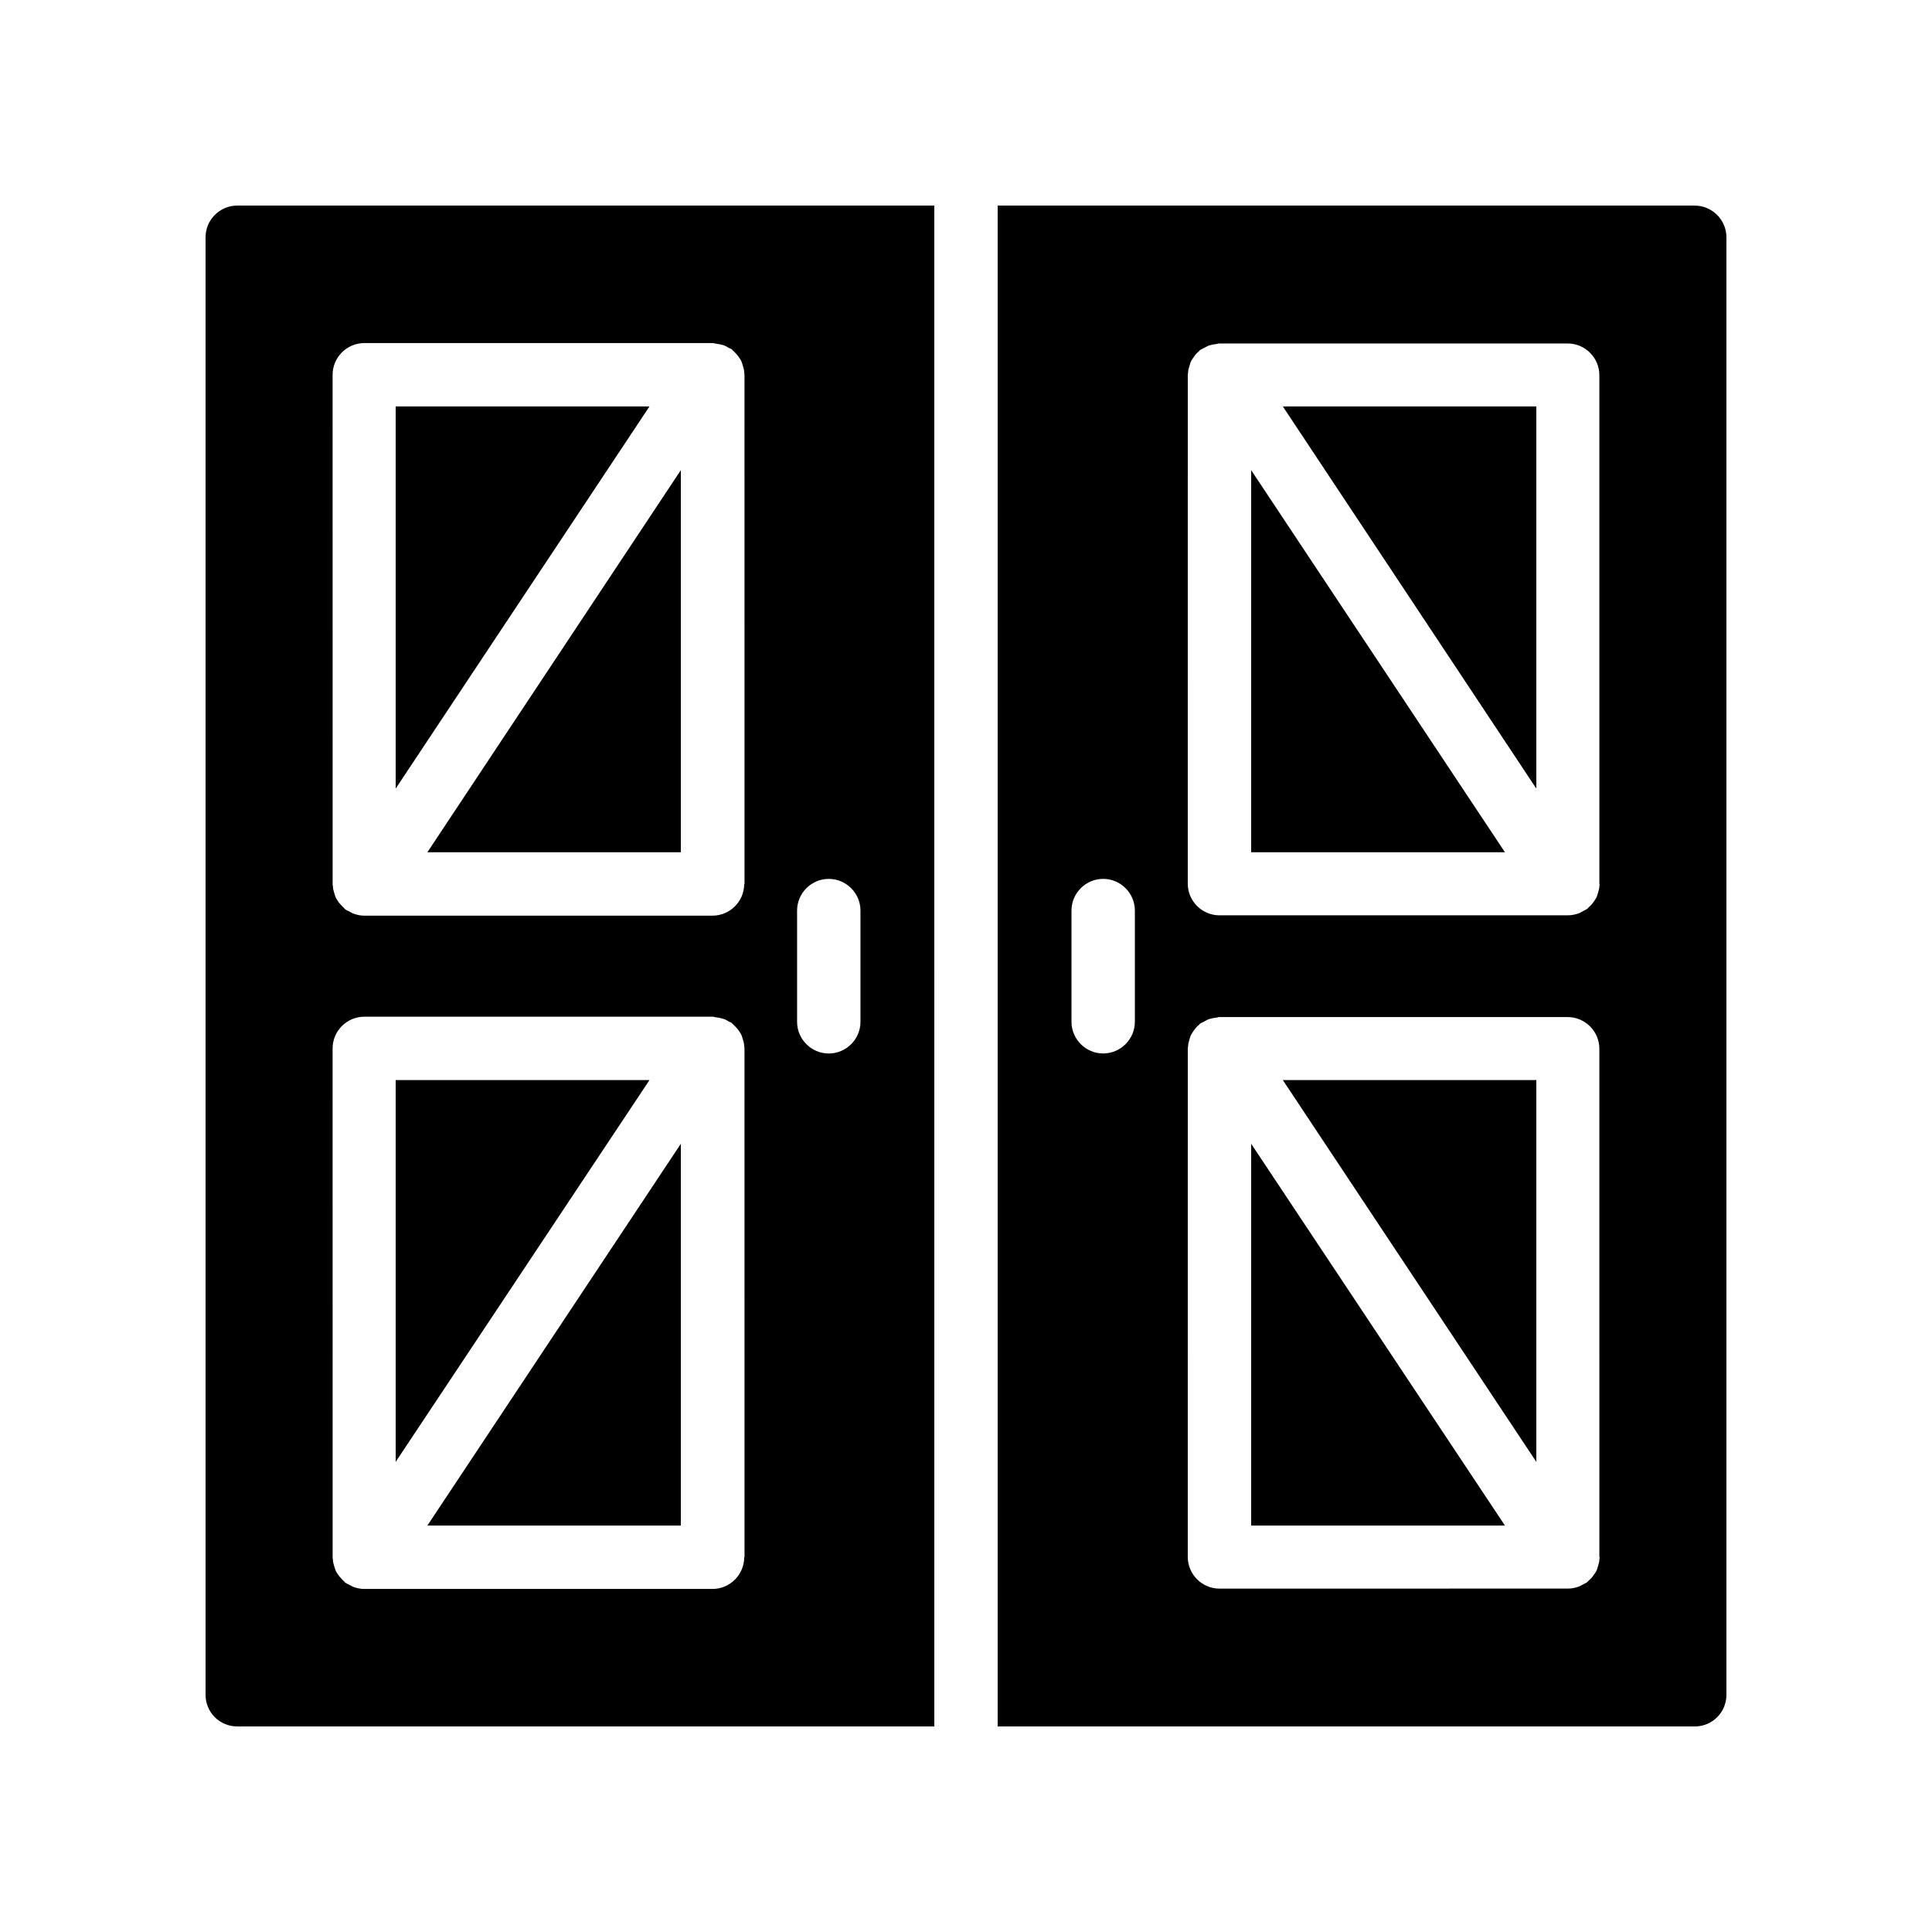 <?xml version="1.0" encoding="UTF-8"?>
<!-- Uploaded to: ICON Repo, www.iconrepo.com, Generator: ICON Repo Mixer Tools -->
<svg fill="#000000" width="800px" height="800px" version="1.1" viewBox="144 144 512 512" xmlns="http://www.w3.org/2000/svg">
 <g>
  <path d="m324.43 369.86v-101.27l-67.172 101.27z"/>
  <path d="m248.86 251.71v101.27l67.258-101.27z"/>
  <path d="m391.6 198.48h-184.73c-4.617 0-8.395 3.777-8.395 8.395v386.25c0 4.703 3.777 8.398 8.398 8.398h184.73zm-50.379 358.21c0 4.617-3.777 8.398-8.398 8.398h-92.367c-1.008 0-2.016-0.25-2.938-0.586-0.336-0.168-0.586-0.336-0.922-0.504-0.336-0.168-0.754-0.336-1.09-0.586-0.168-0.082-0.25-0.336-0.418-0.418-0.418-0.418-0.84-0.84-1.176-1.258-0.336-0.418-0.586-0.84-0.84-1.258-0.25-0.504-0.336-0.922-0.504-1.426-0.168-0.586-0.336-1.09-0.336-1.68 0-0.168-0.082-0.336-0.082-0.586l-0.008-134.95c0-4.617 3.777-8.398 8.398-8.398h92.363c0.336 0 0.586 0.168 0.922 0.168 0.586 0.082 1.09 0.168 1.68 0.336 0.586 0.168 1.09 0.418 1.594 0.754 0.25 0.168 0.586 0.168 0.84 0.418 0.168 0.082 0.25 0.336 0.418 0.418 0.418 0.418 0.84 0.84 1.176 1.258 0.336 0.418 0.586 0.84 0.84 1.258 0.25 0.504 0.336 0.922 0.504 1.426 0.168 0.586 0.336 1.09 0.336 1.68 0 0.168 0.082 0.336 0.082 0.586l0.008 134.95zm0-178.43c0 4.617-3.777 8.398-8.398 8.398h-92.367c-1.008 0-2.016-0.25-2.938-0.586-0.336-0.168-0.586-0.336-0.922-0.504-0.336-0.168-0.754-0.336-1.09-0.586-0.168-0.082-0.25-0.336-0.418-0.418-0.418-0.418-0.84-0.84-1.176-1.258-0.336-0.418-0.586-0.84-0.84-1.258-0.25-0.504-0.336-0.922-0.504-1.426-0.168-0.586-0.336-1.09-0.336-1.68 0-0.168-0.082-0.336-0.082-0.586l-0.008-135.04c0-4.617 3.777-8.398 8.398-8.398h92.363c0.336 0 0.586 0.168 0.922 0.168 0.586 0.082 1.09 0.168 1.68 0.336 0.586 0.168 1.09 0.418 1.594 0.754 0.25 0.168 0.586 0.168 0.84 0.418 0.168 0.082 0.25 0.336 0.418 0.418 0.418 0.418 0.84 0.84 1.176 1.258 0.336 0.418 0.586 0.84 0.84 1.258 0.25 0.504 0.336 0.922 0.504 1.426 0.168 0.586 0.336 1.09 0.336 1.68 0 0.168 0.082 0.336 0.082 0.586l0.008 135.04zm30.812 36.527c0 4.617-3.777 8.398-8.398 8.398-4.617 0-8.398-3.777-8.398-8.398v-29.473c0-4.617 3.777-8.398 8.398-8.398 4.617 0 8.398 3.777 8.398 8.398z"/>
  <path d="m551.14 531.41v-101.18h-67.176z"/>
  <path d="m324.43 548.29v-101.18l-67.172 101.18z"/>
  <path d="m248.86 430.23v101.18l67.258-101.18z"/>
  <path d="m475.57 369.86h67.258l-67.258-101.27z"/>
  <path d="m551.14 352.98v-101.27h-67.176z"/>
  <path d="m593.12 198.48h-184.73v403.05h184.73c4.617 0 8.398-3.695 8.398-8.398v-386.25c0-4.617-3.781-8.395-8.398-8.395zm-148.37 216.3c0 4.617-3.777 8.398-8.398 8.398-4.617 0-8.398-3.777-8.398-8.398v-29.473c0-4.617 3.777-8.398 8.398-8.398 4.617 0 8.398 3.777 8.398 8.398zm123.18 141.91c0 0.168-0.082 0.336-0.082 0.586 0 0.586-0.168 1.09-0.336 1.68-0.168 0.504-0.25 1.008-0.504 1.426-0.25 0.418-0.504 0.84-0.84 1.258-0.336 0.504-0.754 0.922-1.176 1.258-0.168 0.168-0.25 0.336-0.418 0.418-0.336 0.25-0.754 0.418-1.09 0.586-0.336 0.168-0.586 0.336-0.922 0.504-0.922 0.336-1.93 0.586-2.938 0.586l-92.457 0.012c-4.617 0-8.398-3.777-8.398-8.398l0.004-134.77c0-0.168 0.082-0.336 0.082-0.586 0-0.586 0.168-1.09 0.336-1.68 0.168-0.504 0.25-1.008 0.504-1.426 0.25-0.418 0.504-0.84 0.84-1.258 0.336-0.504 0.754-0.922 1.176-1.258 0.168-0.168 0.25-0.336 0.418-0.418 0.25-0.168 0.586-0.25 0.84-0.418 0.504-0.25 1.008-0.586 1.512-0.754 0.586-0.168 1.09-0.25 1.68-0.336 0.336 0 0.586-0.168 0.922-0.168h92.363c4.617 0 8.398 3.777 8.398 8.398l0.004 134.75zm0-178.43c0 0.168-0.082 0.336-0.082 0.586 0 0.586-0.168 1.09-0.336 1.68-0.168 0.504-0.25 1.008-0.504 1.426-0.25 0.418-0.504 0.84-0.84 1.258-0.336 0.504-0.754 0.922-1.176 1.258-0.168 0.168-0.25 0.336-0.418 0.418-0.336 0.25-0.754 0.418-1.09 0.586-0.336 0.168-0.586 0.336-0.922 0.504-0.922 0.336-1.93 0.586-2.938 0.586l-92.457 0.012c-4.617 0-8.398-3.777-8.398-8.398l0.004-134.85c0-0.168 0.082-0.336 0.082-0.586 0-0.586 0.168-1.09 0.336-1.68 0.168-0.504 0.25-1.008 0.504-1.426 0.25-0.418 0.504-0.84 0.84-1.258 0.336-0.504 0.754-0.922 1.176-1.258 0.168-0.168 0.25-0.336 0.418-0.418 0.25-0.168 0.586-0.25 0.84-0.418 0.504-0.25 1.008-0.586 1.512-0.754 0.586-0.168 1.09-0.25 1.68-0.336 0.336 0 0.586-0.168 0.922-0.168h92.363c4.617 0 8.398 3.777 8.398 8.398l0.004 134.84z"/>
  <path d="m475.57 548.29h67.258l-67.258-101.18z"/>
 </g>
</svg>
